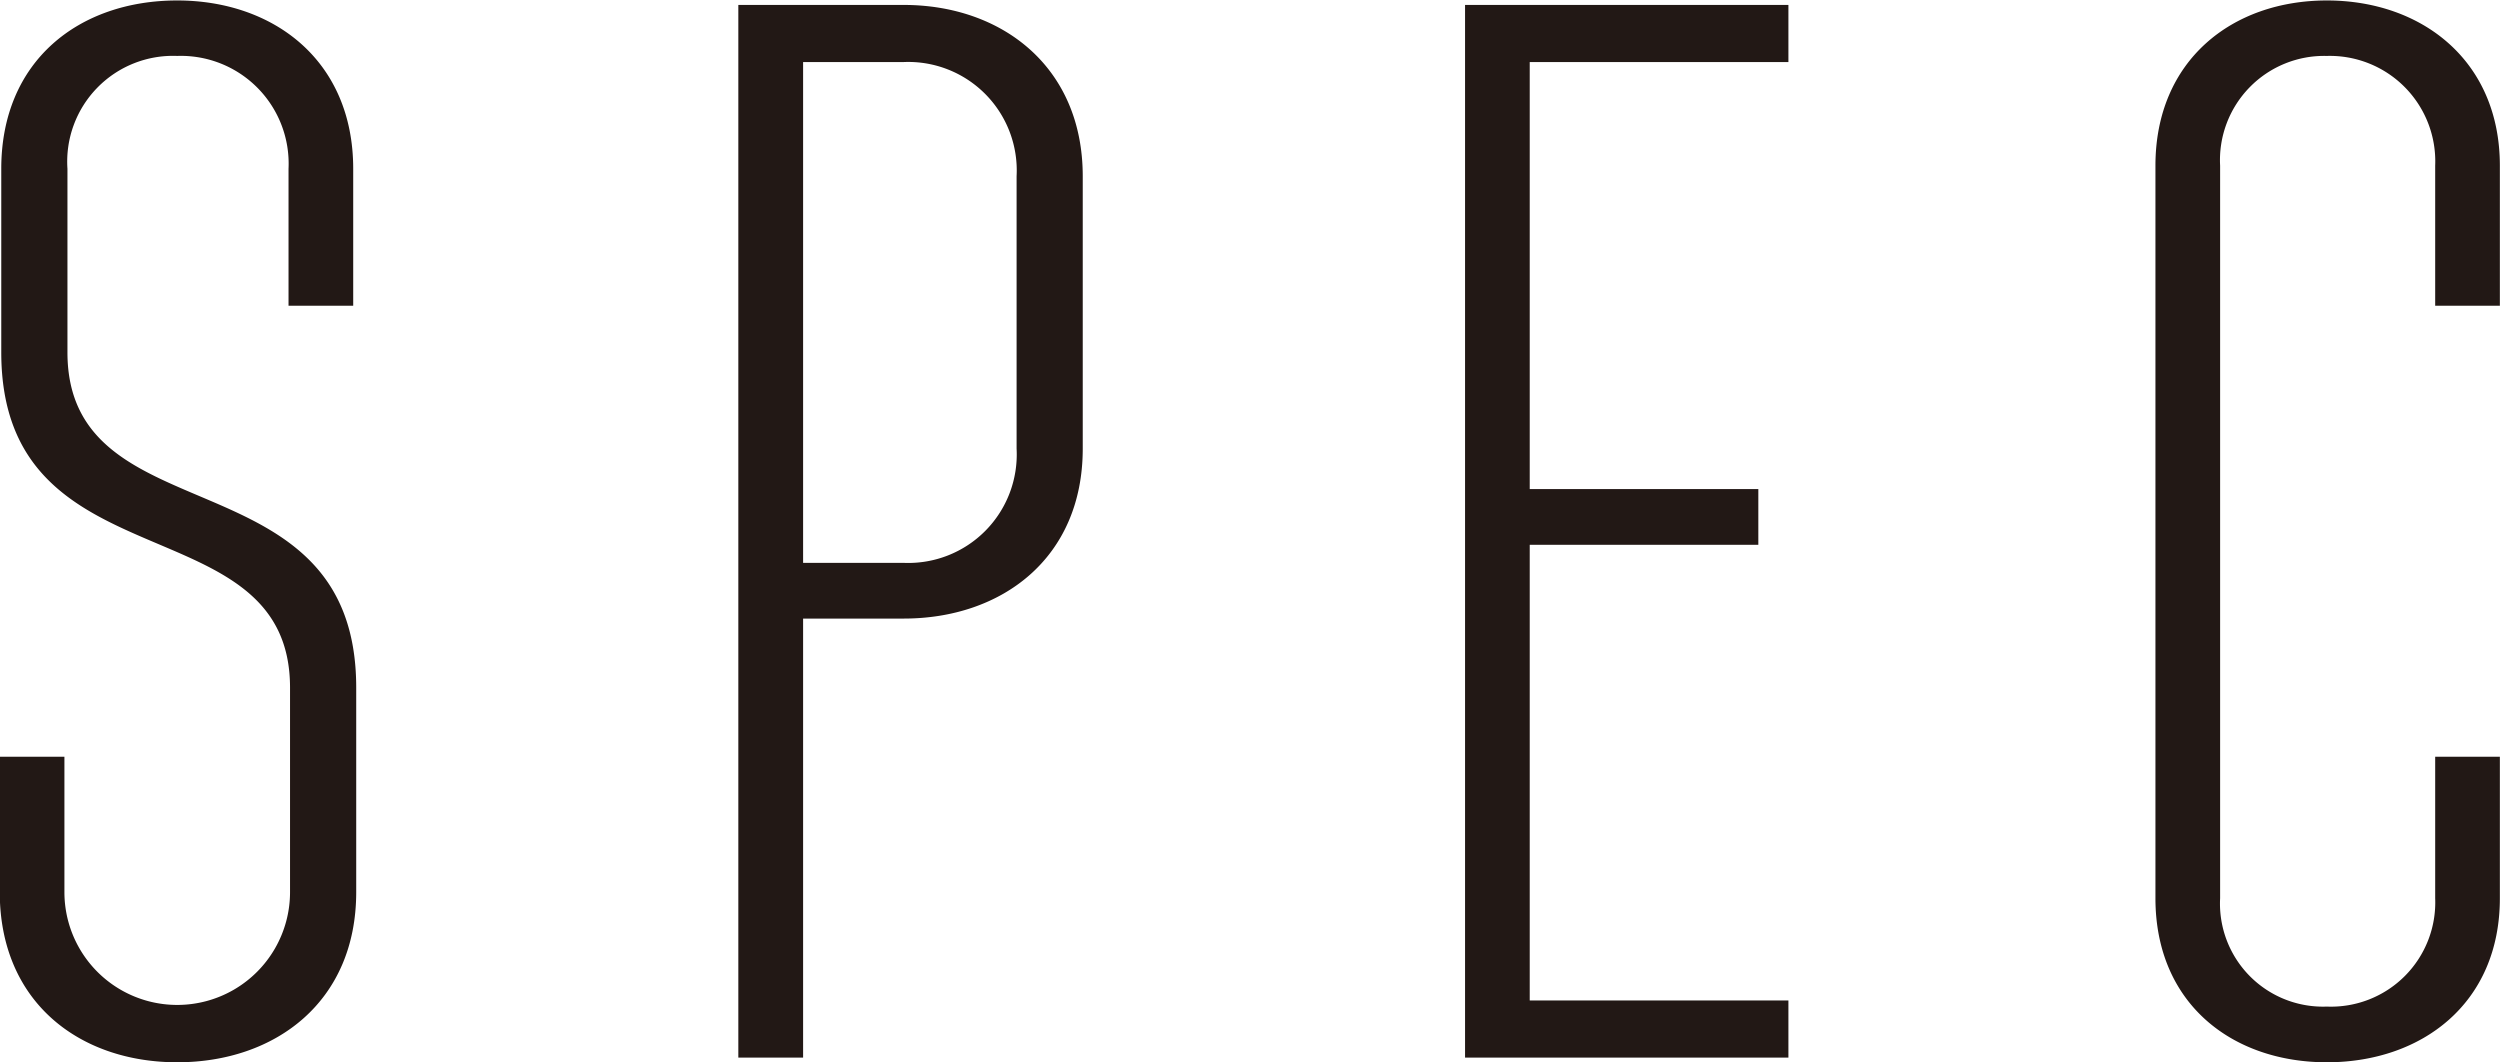 <svg xmlns="http://www.w3.org/2000/svg" width="106.375" height="45.19" viewBox="0 0 106.375 45.19"><defs><style>.cls-1 { fill: #221815; fill-rule: evenodd; }</style></defs><path id="ttl_spec.svg" class="cls-1" d="M746.334 7335.04v5.76c0 4.68 3.392 7.24 7.551 7.24s7.616-2.56 7.616-7.24v-8.7c0-10.05-12.287-6.33-12.287-14.27v-7.81a4.5 4.5 0 0 1 4.671-4.8 4.585 4.585 0 0 1 4.736 4.8v5.83h2.752v-5.83c0-4.61-3.392-7.16-7.488-7.16-4.159 0-7.487 2.55-7.487 7.16v7.81c0 10.05 12.287 6.34 12.287 14.27v8.7a4.8 4.8 0 1 1-9.6 0v-5.76h-2.752zm31.43 12.8h2.752v-18.68h4.284c4.159 0 7.615-2.56 7.615-7.23v-11.59c0-4.67-3.456-7.29-7.615-7.29h-7.04v44.79zm2.752-21.05v-21.31h4.284a4.616 4.616 0 0 1 4.8 4.86v11.59a4.616 4.616 0 0 1-4.8 4.86h-4.288zm28.166 21.05h13.759v-2.43h-11.007v-19.39h9.727v-2.37h-9.727v-18.17h11.007v-2.43h-13.759v44.79zm32.128-37.95a4.435 4.435 0 0 1 4.543-4.67 4.486 4.486 0 0 1 4.608 4.67v5.96h2.752v-5.96c0-4.48-3.328-7.03-7.36-7.03s-7.295 2.55-7.295 7.03v31.17c0 4.48 3.263 6.98 7.295 6.98s7.36-2.5 7.36-6.98v-6.02h-2.752v6.02a4.436 4.436 0 0 1-4.608 4.61 4.385 4.385 0 0 1-4.543-4.61v-31.17z" transform="translate(-746.344 -7302.84)"/></svg>
